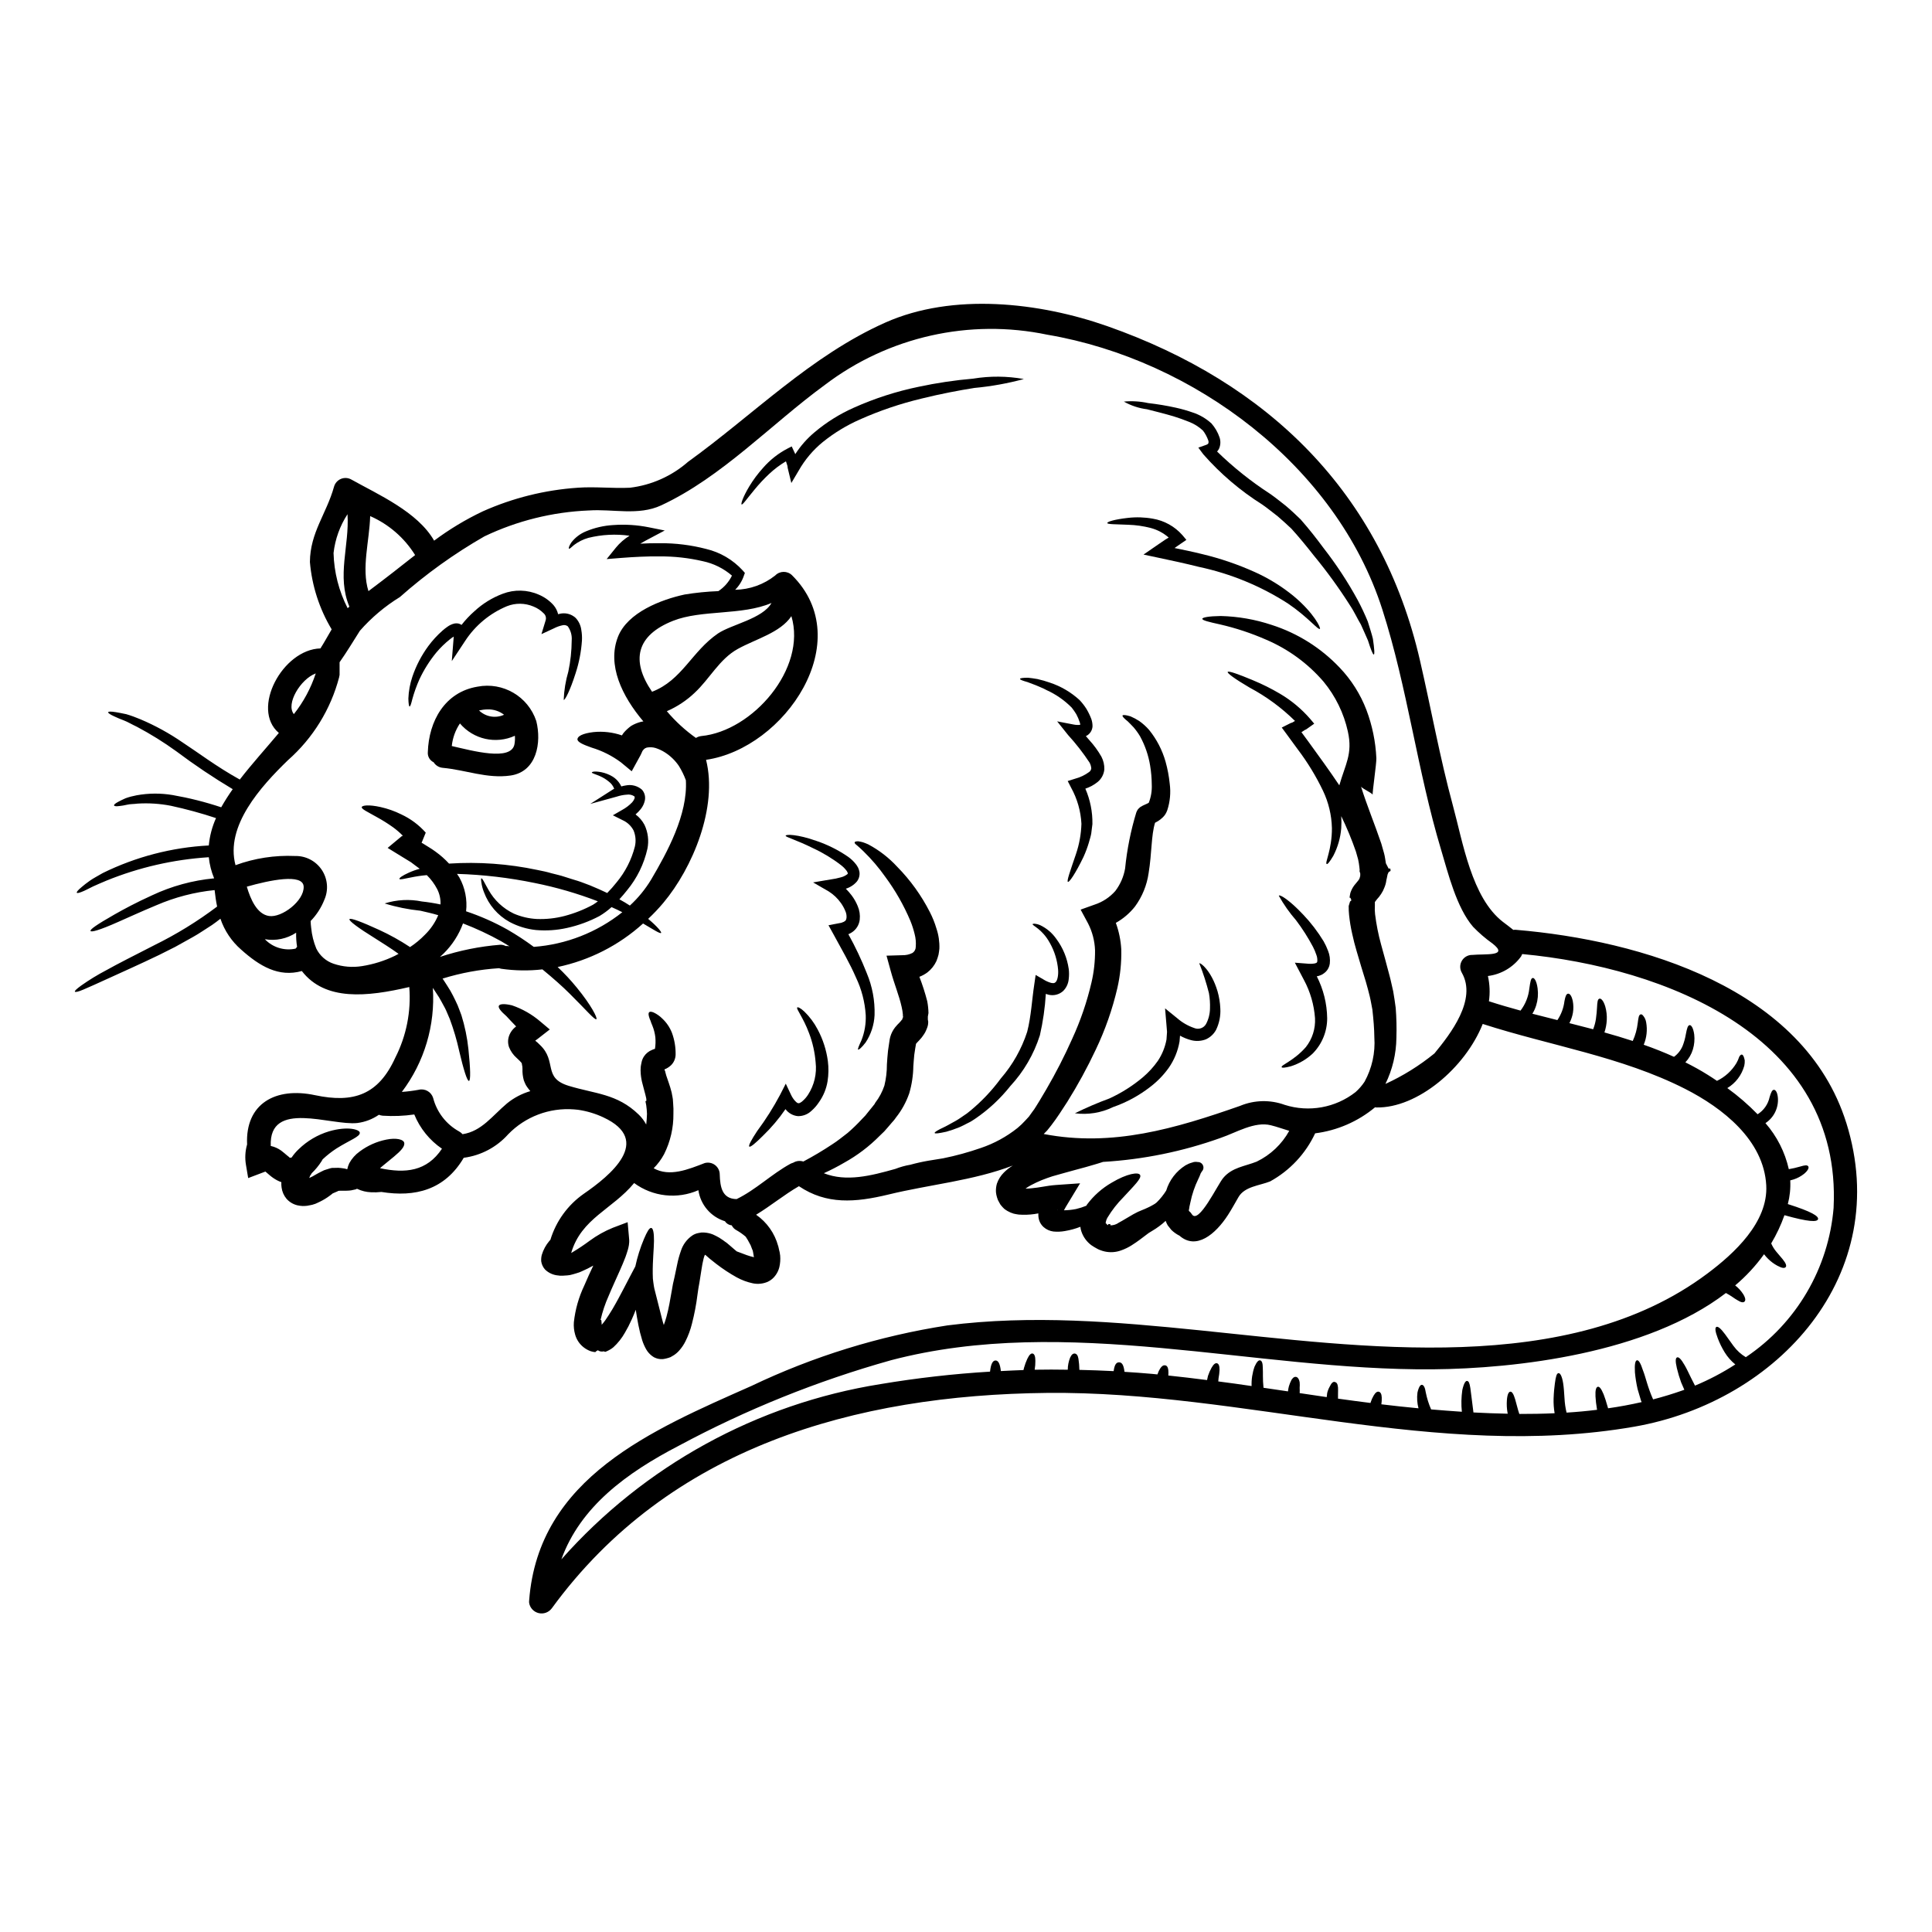 <?xml version="1.0" encoding="UTF-8"?>
<!-- Uploaded to: ICON Repo, www.iconrepo.com, Generator: ICON Repo Mixer Tools -->
<svg fill="#000000" width="800px" height="800px" version="1.1" viewBox="144 144 512 512" xmlns="http://www.w3.org/2000/svg">
 <g>
  <path d="m226.22 455.52-0.02 0.039h-0.023v0.023c0.004 0.016 0.004 0.031 0 0.043l-0.145 0.352c-0.043 0.082-0.043 0.145-0.082 0.207 0.594-0.262 1.172-0.566 1.723-0.91 0.461-0.273 1-0.543 1.477-0.789l0.727-0.355 0.562-0.184 1.078-0.336 0.41-0.086h0.043l0.121-0.023h0.664l0.875-0.02h0.004c0.445 0.023 0.887 0.07 1.328 0.141l0.52 0.086 0.246 0.082c0.086 0 0.168 0.062 0.293 0.082v0.004c0.117-0.562 0.297-1.105 0.543-1.621 0.676-1.227 1.617-2.285 2.758-3.098 2.086-1.559 4.492-2.633 7.043-3.148 2.637-0.543 4.695-0.062 4.777 0.953 0.082 0.938-0.895 2.019-2.723 3.543-0.871 0.727-1.934 1.574-3.094 2.539-0.207 0.164-0.418 0.352-0.625 0.539 6.754 1.434 12.41 0.852 16.422-5.156v-0.004c-3.281-2.242-5.836-5.398-7.336-9.078-2.769 0.402-5.57 0.512-8.359 0.328-0.348-0.031-0.691-0.117-1.02-0.246-1.695 1.172-3.644 1.918-5.691 2.18-6.988 0.789-23.484-6.297-22.965 6.094h0.039c0.996 0.219 1.934 0.645 2.754 1.242 0.602 0.461 1.078 0.875 1.434 1.18 0.355 0.309 0.621 0.52 0.746 0.602-0.062-0.02-0.145-0.039-0.062 0.023l0.293 0.082c0.082-0.023 0.188-0.043 0.293-0.062l0.062-0.062v0.004c0.539-0.785 1.156-1.508 1.848-2.16 2.258-2.195 5.008-3.816 8.023-4.727 4.969-1.457 8.168-0.48 8.168 0.375 0.082 1.039-2.637 1.934-6.172 4.156-1.312 0.852-2.543 1.82-3.68 2.891-0.074 0.168-0.164 0.324-0.27 0.477-0.742 1.168-1.625 2.242-2.621 3.203-0.082 0.121-0.164 0.27-0.246 0.414zm407.07-13.949c12.551 40.094-17.957 73.867-56.219 80.52-52.273 9.082-103.38-9.496-155.61-8.957-50.875 0.539-100.09 14.383-131.25 57.113v-0.004c-0.801 1.066-2.16 1.559-3.461 1.246-1.297-0.312-2.289-1.363-2.519-2.68-0.027-0.219-0.027-0.441 0-0.664 2.453-32.59 32.668-45.207 58.922-56.863 16.43-7.848 33.922-13.25 51.914-16.035 22.34-2.852 44.664-0.957 66.969 1.309 42.457 4.281 97.613 12.531 134.43-15.047 7.086-5.297 16.137-13.59 15.609-23.379-0.645-11.992-11.555-20.516-21.535-25.586-16.898-8.566-35.727-11.414-53.602-17.188-4.633 11.641-17.32 22.363-28.203 22.133l0.004-0.004c-0.113-0.004-0.223-0.016-0.336-0.039-4.523 3.766-10.035 6.16-15.875 6.898-2.527 5.406-6.703 9.867-11.93 12.742-2.805 1.121-6.734 1.332-8.375 4.137-0.938 1.598-1.805 3.238-2.824 4.797-3.285 5.074-8.418 9.355-12.848 5.43h-0.004c-0.016-0.016-0.035-0.027-0.059-0.023-0.766-0.391-1.465-0.895-2.078-1.496-0.316-0.375-0.645-0.789-0.957-1.203-0.215-0.379-0.395-0.773-0.543-1.184-0.531 0.5-1.09 0.965-1.68 1.395-0.602 0.449-1.227 0.867-1.875 1.246-0.289 0.184-0.602 0.375-0.914 0.559l-0.645 0.48c-1.059 0.789-2.262 1.766-3.84 2.754v0.004c-0.898 0.574-1.863 1.043-2.871 1.395-1.371 0.496-2.856 0.598-4.281 0.289-0.402-0.086-0.797-0.207-1.18-0.355l-0.145-0.062-0.059-0.004-0.043-0.023-0.184-0.082-0.125-0.062-0.293-0.145c-0.543-0.289-1.07-0.605-1.574-0.953-1.219-0.914-2.133-2.176-2.617-3.617-0.141-0.402-0.234-0.824-0.273-1.25-1.32 0.516-2.691 0.891-4.094 1.125-1.008 0.184-2.035 0.227-3.059 0.125-0.965-0.121-1.871-0.531-2.598-1.18-0.52-0.465-0.91-1.051-1.141-1.707-0.172-0.523-0.258-1.07-0.246-1.621v-0.293c-0.336 0.062-0.645 0.125-1 0.168v0.004c-1.391 0.199-2.797 0.246-4.195 0.141-0.418-0.039-0.918-0.164-1.352-0.246-0.562-0.164-1.102-0.395-1.609-0.688-0.305-0.172-0.594-0.367-0.871-0.582-0.297-0.277-0.574-0.578-0.832-0.895l-0.184-0.227-0.352-0.625-0.207-0.395h-0.008c-0.043-0.078-0.086-0.164-0.121-0.246-0.082-0.227-0.168-0.438-0.227-0.664v-0.004c-0.137-0.438-0.227-0.891-0.273-1.348-0.047-0.766 0.035-1.531 0.246-2.269 0.383-1.113 1.016-2.121 1.852-2.949 0.711-0.707 1.504-1.328 2.363-1.852-10.473 4.012-22.094 5.031-32.922 7.672-8.855 2.141-16.441 2.719-23.758-2.203-3.969 2.305-7.477 5.215-11.348 7.566v-0.004c2.859 1.984 4.926 4.91 5.84 8.266 0.016 0.062 0.039 0.125 0.062 0.188l0.207 0.938 0.121 0.477 0.043 0.25 0.02 0.121 0.062 0.457 0.02 0.043 0.004 0.094c0.09 1.039 0.012 2.086-0.227 3.098-0.188 0.742-0.512 1.438-0.957 2.059-0.523 0.762-1.242 1.375-2.078 1.77-1.238 0.543-2.609 0.691-3.938 0.43-1.512-0.316-2.973-0.855-4.328-1.598-1.879-1.047-3.68-2.231-5.383-3.543-1.266-0.977-2.242-1.766-2.93-2.414h-0.105l-0.062 0.125v0.004c-0.059 0.121-0.105 0.246-0.148 0.375-0.039 0.145-0.102 0.293-0.141 0.5-0.23 0.926-0.41 1.859-0.543 2.805-0.184 1.121-0.355 2.242-0.539 3.41-0.246 1.352-0.375 2.098-0.539 3.367v-0.004c-0.32 2.578-0.805 5.133-1.457 7.648-0.391 1.605-0.965 3.16-1.703 4.637-0.438 0.898-0.996 1.73-1.66 2.473-0.41 0.469-0.879 0.883-1.395 1.227-0.312 0.184-0.602 0.375-0.918 0.539-0.371 0.145-0.754 0.266-1.141 0.355l-0.582 0.121-0.293 0.043h-0.664l-0.203-0.02h-0.004c-0.305-0.031-0.605-0.102-0.895-0.207-0.402-0.125-0.773-0.32-1.098-0.582-0.641-0.477-1.176-1.078-1.574-1.77-0.438-0.773-0.793-1.586-1.062-2.43-0.41-1.332-0.75-2.684-1.016-4.051-0.273-1.375-0.48-2.723-0.688-4.012-0.332 0.852-0.664 1.703-1.078 2.598h-0.004c-0.531 1.207-1.137 2.379-1.809 3.512-0.805 1.426-1.828 2.719-3.035 3.824-0.48 0.395-1.008 0.723-1.574 0.977-0.168 0.094-0.34 0.168-0.52 0.23-0.156 0.016-0.312-0.031-0.438-0.129-0.461 0.125-0.949 0.074-1.371-0.145-0.074-0.02-0.129-0.086-0.125-0.164l-0.457 0.227-0.207 0.207-0.102 0.082-0.418-0.043c-0.293-0.082-0.559-0.102-0.852-0.207-0.633-0.238-1.23-0.566-1.766-0.977-1.125-0.859-1.934-2.062-2.309-3.426-0.305-1.059-0.418-2.164-0.336-3.266 0.367-3.367 1.297-6.648 2.754-9.703 0.789-1.871 1.598-3.617 2.391-5.297l-0.004-0.004c-0.977 0.555-1.98 1.051-3.012 1.496l-0.684 0.293-0.852 0.273c-0.582 0.184-1.145 0.332-1.684 0.457l-0.004-0.004c-0.426 0.07-0.855 0.109-1.289 0.121l-0.602 0.043h-0.684l-0.418-0.059c-1.332-0.09-2.586-0.645-3.543-1.574-0.543-0.605-0.898-1.359-1.02-2.164-0.043-0.57 0.008-1.148 0.145-1.703 0.406-1.367 1.094-2.633 2.016-3.719 0.094-0.094 0.188-0.191 0.27-0.293 1.496-4.93 4.598-9.219 8.816-12.176 7.004-4.82 18.477-14.133 5.195-20.285v-0.004c-2.121-0.992-4.375-1.664-6.691-1.996-0.355-0.039-0.707-0.059-1.082-0.102-6.5-0.5-12.883 1.914-17.418 6.59-3.055 3.426-7.234 5.637-11.785 6.234-5.031 8.543-12.906 10.496-21.82 9.055-0.914 0.102-1.836 0.129-2.758 0.082-1.242-0.047-2.469-0.344-3.598-0.875-0.031-0.023-0.07-0.039-0.109-0.055l-0.332 0.164-0.688 0.145-0.477 0.105v0.004c-0.434 0.066-0.871 0.098-1.309 0.102h-1.289c-0.27-0.008-0.543 0.004-0.809 0.043-0.062 0-0.145 0.039-0.207 0.062v0.039c-0.293 0.125-0.562 0.227-0.832 0.355l-0.52 0.227-0.273 0.227v0.004c-0.18 0.148-0.367 0.289-0.562 0.418-0.781 0.578-1.613 1.086-2.492 1.516l-0.789 0.375 0.004-0.004c-0.168 0.094-0.34 0.168-0.52 0.23l-0.293 0.082c-0.234 0.094-0.477 0.164-0.727 0.207-0.363 0.09-0.73 0.16-1.098 0.211-0.395 0.043-0.789 0.062-1.184 0.062-0.453-0.023-0.902-0.078-1.348-0.176-1.148-0.258-2.18-0.875-2.953-1.762-0.699-0.844-1.148-1.867-1.289-2.953-0.074-0.473-0.094-0.957-0.062-1.434-0.395-0.137-0.777-0.301-1.145-0.496-0.703-0.379-1.363-0.832-1.969-1.355-0.355-0.312-0.707-0.602-1.062-0.914l-0.059-0.039-4.555 1.723-0.582-3.453v0.004c-0.316-1.82-0.219-3.688 0.293-5.465-0.496-10.852 7.566-15.281 18-13.055 10.27 2.184 16.816-0.121 21.281-9.953 2.938-5.773 4.219-12.25 3.699-18.707-11.141 2.598-22.277 3.781-28.473-4.238-6.133 1.703-11.164-1.27-16.086-5.676-2.523-2.195-4.418-5.019-5.488-8.188-0.746 0.578-1.477 1.16-2.223 1.66-1.766 1.102-3.391 2.266-5.051 3.18-1.66 0.914-3.199 1.805-4.699 2.617-1.516 0.746-2.949 1.477-4.301 2.16-5.488 2.641-9.789 4.531-13.051 6.031s-5.512 2.492-6.961 3.117c-1.453 0.625-2.18 0.746-2.285 0.559s0.395-0.684 1.684-1.621l-0.004 0.004c2.106-1.488 4.305-2.836 6.59-4.031 3.148-1.766 7.379-3.887 12.723-6.629h-0.004c5.879-2.887 11.473-6.324 16.703-10.27-0.293-1.395-0.5-2.852-0.664-4.363-5.316 0.535-10.516 1.891-15.422 4.008-4.258 1.766-7.547 3.305-10.082 4.406-5.094 2.266-7.211 2.805-7.375 2.414-0.164-0.395 1.535-1.621 6.379-4.383 2.43-1.375 5.633-3.117 9.953-5.074l0.004-0.004c5.172-2.43 10.727-3.945 16.418-4.484-0.742-1.785-1.219-3.672-1.414-5.594-9.328 0.594-18.5 2.691-27.156 6.215-1.375 0.602-2.559 1.062-3.543 1.539-0.984 0.477-1.703 0.875-2.305 1.141-1.246 0.562-1.852 0.688-1.969 0.52s0.246-0.664 1.309-1.535c0.52-0.461 1.227-1 2.121-1.641 0.895-0.641 2.078-1.246 3.43-2.039h-0.004c8.781-4.32 18.348-6.809 28.117-7.316 0.234-2.508 0.879-4.961 1.914-7.254-3.93-1.305-7.926-2.391-11.969-3.266-2.891-0.562-5.836-0.754-8.773-0.578-1.078 0.145-2.035 0.102-2.801 0.293-0.766 0.188-1.395 0.27-1.895 0.332-0.996 0.145-1.496 0.082-1.574-0.125-0.078-0.207 0.246-0.52 1.18-1.016 0.457-0.25 1.059-0.543 1.852-0.895h-0.004c0.961-0.344 1.949-0.605 2.949-0.789 3.152-0.574 6.383-0.594 9.543-0.062 4.363 0.758 8.664 1.84 12.867 3.242 0.934-1.652 1.953-3.254 3.051-4.801-5.156-3.082-10.148-6.434-14.953-10.039-3.312-2.398-6.789-4.562-10.402-6.477-1.375-0.645-2.496-1.332-3.492-1.703-0.996-0.375-1.812-0.727-2.434-1.02-1.246-0.562-1.766-0.938-1.723-1.145 0.043-0.207 0.664-0.246 2.055-0.02 0.688 0.105 1.574 0.293 2.684 0.52l0.004-0.004c1.301 0.383 2.574 0.844 3.82 1.375 3.898 1.648 7.617 3.691 11.102 6.09 4.219 2.754 9.02 6.441 15.211 9.871 3.223-4.176 6.941-8.266 10.352-12.348-7.504-6.336 0.996-22.133 11.02-22.402 1.02-1.598 1.969-3.344 2.977-5.051-3.258-5.434-5.231-11.539-5.766-17.855 0.062-7.836 4.383-12.742 6.398-19.973v0.004c0.266-0.934 0.945-1.691 1.844-2.059 0.895-0.363 1.91-0.297 2.75 0.184 7.027 3.938 17.562 8.547 21.926 16.191h0.004c4.023-3 8.332-5.598 12.867-7.754 7.961-3.559 16.488-5.684 25.188-6.273 4.656-0.336 9.23 0.227 13.844 0 5.703-0.688 11.062-3.078 15.383-6.859 17.32-12.488 32.547-28.117 52.289-36.91 17.918-7.977 40.801-5.379 58.84 0.957 42.543 14.957 72.66 44.145 82.863 88.668 2.934 12.738 5.258 25.668 8.688 38.301 2.66 9.75 4.969 24.484 13.281 30.906 0.855 0.664 1.832 1.355 2.754 2.121v-0.004c0.234-0.039 0.473-0.047 0.711-0.02 33.113 2.793 76.301 15.41 87.523 51.156zm-3.367 22.434c2.223-45.352-44.664-63.617-82.516-67.172-0.082 0.184-0.184 0.395-0.289 0.602l0.004 0.004c-2.082 2.887-5.277 4.777-8.812 5.215 0.496 2.195 0.59 4.461 0.27 6.691 2.754 0.898 5.551 1.703 8.375 2.477 1.305-1.703 2.109-3.731 2.332-5.863 0.27-1.871 0.414-2.703 0.895-2.785 0.375-0.062 1.016 0.625 1.309 2.805h-0.004c0.191 1.488 0.066 2.996-0.375 4.43-0.238 0.789-0.582 1.543-1.016 2.242l6.629 1.684c1.016-1.504 1.656-3.227 1.871-5.027 0.25-1.312 0.48-1.895 0.938-1.969 0.395-0.062 0.938 0.395 1.266 1.934 0.195 1.027 0.211 2.082 0.043 3.117-0.168 0.961-0.484 1.891-0.938 2.754l6.297 1.621c0.344-0.871 0.59-1.777 0.73-2.699 0.184-1.246 0.246-2.266 0.293-3.035 0.082-1.539 0.164-2.223 0.621-2.363 0.355-0.145 1.059 0.355 1.574 2.098 0.324 1.164 0.457 2.375 0.391 3.578-0.059 1.113-0.266 2.211-0.621 3.266 2.535 0.703 5.031 1.453 7.504 2.262 0.695-1.52 1.141-3.141 1.328-4.801 0.188-1.434 0.273-2.098 0.746-2.242 0.188-0.062 0.438 0 0.688 0.355l0.004-0.004c0.414 0.5 0.688 1.102 0.789 1.746 0.363 2 0.141 4.066-0.645 5.945 2.719 0.953 5.398 2.016 8.023 3.199 1.023-0.746 1.824-1.758 2.305-2.93 0.379-0.984 0.656-2 0.832-3.035 0.312-1.641 0.52-2.363 1-2.434 0.375-0.039 0.953 0.562 1.223 2.496 0.148 1.32 0.031 2.66-0.352 3.934-0.387 1.285-1.07 2.461-1.996 3.43 2.019 1.02 4.016 2.102 5.922 3.305 0.812 0.5 1.621 1.039 2.453 1.602v0.004c2.141-1.031 3.93-2.668 5.156-4.703 0.145-0.355 0.375-0.664 0.457-0.934v0.004c0.07-0.242 0.164-0.48 0.27-0.711 0.207-0.375 0.414-0.582 0.621-0.621 0.207-0.039 0.418 0.145 0.602 0.602h0.004c0.102 0.305 0.188 0.617 0.25 0.934 0.023 0.484-0.02 0.965-0.125 1.438-0.684 2.473-2.289 4.586-4.492 5.902 2.871 2.078 5.555 4.402 8.027 6.941 1.633-1.023 2.781-2.664 3.18-4.551 0.395-1.289 0.664-1.895 1.141-1.934 0.375 0 0.914 0.5 1.059 2.141 0.195 2.664-1.066 5.227-3.301 6.691 3.047 3.488 5.172 7.684 6.191 12.203 1.004-0.172 1.996-0.398 2.969-0.684 1.266-0.375 1.875-0.461 2.164-0.086 0.246 0.293 0.102 1.02-1.102 2.019l0.004-0.004c-0.824 0.652-1.758 1.152-2.758 1.477-0.27 0.082-0.578 0.164-0.895 0.246v0.004c0.109 2.113-0.105 4.231-0.641 6.277 6.379 2.016 8.23 3.238 8 4.012-0.227 0.77-2.457 0.746-8.895-1.062v-0.004c-0.918 2.606-2.098 5.109-3.512 7.481 0.336 0.77 0.777 1.492 1.309 2.141 0.727 0.855 1.285 1.52 1.723 2.039 0.914 1.121 1.102 1.805 0.789 2.117-0.316 0.312-0.918 0.293-2.203-0.395-0.895-0.484-1.711-1.094-2.434-1.809-0.391-0.383-0.75-0.789-1.078-1.227-2.199 3.062-4.769 5.84-7.652 8.266 0.844 0.648 1.566 1.438 2.141 2.332 0.645 1.078 0.645 1.66 0.316 1.969-0.332 0.309-0.918 0.207-1.875-0.395-0.746-0.395-1.66-1.18-3.035-1.895-20.93 16.027-55.531 20.039-77.688 20.223-47.406 0.395-96.824-14.691-143.64-2.391v0.004c-19.488 5.465-38.32 13.055-56.156 22.633-13.824 7.172-26.082 16.137-31.133 30.117 21.961-24.809 51.852-41.227 84.57-46.445 9.613-1.609 19.301-2.715 29.031-3.305 0.227-2.199 0.789-2.953 1.457-2.953 0.668 0 1.18 0.707 1.414 2.805 1.996-0.102 3.992-0.203 5.988-0.27 0.062-0.188 0.102-0.395 0.145-0.582l-0.004 0.004c0.23-0.82 0.52-1.617 0.875-2.391 0.559-1.18 1.039-1.52 1.453-1.395 0.414 0.125 0.684 0.684 0.684 1.914 0.012 0.793-0.051 1.582-0.184 2.363 2.93-0.043 5.84-0.062 8.77 0 0.004-1.098 0.219-2.188 0.625-3.203 0.395-0.871 0.832-1.141 1.266-1.078 0.438 0.062 0.789 0.457 0.934 1.352v-0.004c0.156 0.984 0.238 1.977 0.254 2.973 3.035 0.062 6.047 0.188 9.082 0.336 0.25-1.895 0.789-2.332 1.438-2.332 0.648 0 1.203 0.48 1.434 2.516 2.41 0.164 4.84 0.312 7.254 0.539 0.5 0.043 0.977 0.105 1.477 0.145 0-0.059 0.062-0.145 0.082-0.203h-0.004c0.156-0.477 0.371-0.934 0.645-1.355 0.434-0.684 0.871-0.914 1.309-0.852s0.746 0.414 0.855 1.285l-0.004 0.004c0.043 0.469 0.043 0.941 0 1.414 3.43 0.375 6.836 0.746 10.266 1.207 0.082-0.395 0.164-0.789 0.25-1.125h0.004c0.246-0.738 0.559-1.457 0.934-2.137 0.582-1.02 1.059-1.312 1.477-1.18 0.418 0.129 0.664 0.664 0.645 1.785-0.031 0.719-0.117 1.434-0.254 2.141-0.008 0.293-0.035 0.586-0.082 0.875 2.953 0.375 5.902 0.789 8.832 1.223-0.066-1.75 0.203-3.5 0.789-5.152 0.602-1.355 1.102-1.766 1.516-1.645 0.414 0.121 0.664 0.707 0.664 2.039 0.082 1.141-0.062 2.871 0.188 5.215 2.16 0.336 4.328 0.645 6.484 0.957 0.047-0.465 0.133-0.922 0.25-1.371 0.18-0.598 0.418-1.176 0.707-1.727 0.457-0.684 0.895-0.852 1.312-0.703 0.418 0.145 0.703 0.664 0.832 1.395l-0.004-0.004c0.043 0.5 0.043 1 0 1.496 0.027 0.457 0.027 0.914 0 1.371l7.172 1.062c0.039-0.418 0.082-0.789 0.121-1.062 0.141-0.613 0.371-1.199 0.684-1.746 0.48-1.02 0.918-1.332 1.355-1.203 0.438 0.125 0.727 0.395 0.832 1.434 0.039 0.52 0 0.977 0 1.805v1.18c2.871 0.395 5.738 0.789 8.605 1.145 0.023-0.062 0.043-0.145 0.062-0.207h-0.004c0.195-0.617 0.461-1.207 0.789-1.766 0.496-0.852 0.977-1.121 1.391-0.996s0.707 0.539 0.746 1.516c0.023 0.605-0.012 1.211-0.102 1.809 3.266 0.395 6.543 0.746 9.84 1.059v0.004c-0.359-1.363-0.453-2.785-0.273-4.184 0.375-1.617 0.812-2.098 1.227-2.035 0.418 0.062 0.789 0.684 0.977 2.016 0.309 1.547 0.781 3.051 1.414 4.492 2.699 0.227 5.402 0.438 8.148 0.621-0.199-1.914-0.156-3.852 0.121-5.758 0.418-1.848 0.875-2.473 1.289-2.41 0.875 0.184 0.812 2.059 1.66 8.355 3.016 0.164 6.051 0.27 9.086 0.332h0.004c-0.035-0.094-0.055-0.191-0.066-0.289-0.188-1.086-0.242-2.188-0.164-3.285 0.121-1.621 0.496-2.223 0.914-2.266 0.418-0.043 0.852 0.562 1.285 2.039 0.188 0.727 0.438 1.684 0.789 2.891 0.086 0.328 0.191 0.656 0.309 0.973 3.117 0 6.254-0.043 9.352-0.188h0.004c-0.223-1.289-0.312-2.598-0.273-3.902 0.062-1.727 0.207-3.016 0.336-3.973 0.246-1.934 0.5-2.699 0.957-2.754 0.395-0.062 0.934 0.684 1.246 2.723 0.164 1.016 0.246 2.328 0.352 3.938v-0.004c0.062 1.281 0.242 2.555 0.543 3.805 2.699-0.164 5.402-0.414 8.086-0.746l-0.004-0.004c-0.004-0.098-0.02-0.195-0.043-0.289-0.188-1.082-0.312-2.172-0.371-3.266-0.082-1.66 0.164-2.41 0.582-2.535s0.914 0.395 1.574 1.996c0.312 0.812 0.684 1.914 1.059 3.281 0.043 0.145 0.086 0.293 0.125 0.418 2.992-0.418 5.969-0.977 8.895-1.641-0.039-0.105-0.125-0.25-0.164-0.355-0.336-1.145-0.645-2.16-0.914-3.098v0.004c-0.332-1.461-0.57-2.938-0.707-4.43-0.125-2.223 0.102-3.117 0.539-3.199 0.438-0.082 0.957 0.684 1.621 2.754 0.664 1.617 1.18 4.328 2.66 7.606 2.641-0.684 5.254-1.48 7.836-2.391 0.145-0.043 0.293-0.105 0.438-0.164-0.316-0.707-0.602-1.375-0.855-1.969-0.445-1.223-0.82-2.473-1.121-3.738-0.457-1.938-0.355-2.723 0.062-2.871 0.418-0.145 1.039 0.395 1.996 2.078 0.496 0.832 1.02 1.969 1.703 3.367 0.332 0.625 0.684 1.312 1.039 2.039h0.004c3.719-1.547 7.297-3.426 10.68-5.613-1.117-0.906-2.07-1.996-2.824-3.219-0.73-1.188-1.344-2.438-1.832-3.742-0.727-1.914-0.746-2.754-0.375-2.973 0.375-0.215 1.102 0.293 2.305 1.914 0.562 0.789 1.312 1.832 2.266 3.148h0.004c0.871 1.191 1.973 2.195 3.242 2.949 13.391-8.98 21.957-23.578 23.27-39.648zm-95.875-66.93c3.543-0.355 10.016 0.48 5.449-3.055-1.84-1.309-3.551-2.785-5.117-4.406-4.387-5.09-6.613-14.191-8.48-20.43-6.297-20.934-8.895-42.879-15.566-63.66-12.18-38.059-49.988-66.219-88.746-72.816h-0.004c-20.648-4.324-42.16 0.52-58.965 13.281-14.215 10.371-27.309 24.461-43.414 31.945-6.07 2.805-12.824 0.895-19.207 1.352v-0.004c-9.574 0.398-18.969 2.731-27.617 6.859-8 4.582-15.508 9.973-22.406 16.086-3.961 2.434-7.535 5.445-10.602 8.938-1.785 2.805-3.469 5.633-5.379 8.336v3.387l-0.004-0.004c-0.008 0.137-0.035 0.27-0.082 0.395-0.02 0.055-0.027 0.109-0.023 0.164-2.231 8.527-6.957 16.188-13.57 22.012-7.211 6.984-16.688 17.457-13.902 27.828 5.047-1.848 10.406-2.672 15.773-2.434 2.832-0.07 5.5 1.309 7.078 3.66 1.574 2.352 1.84 5.348 0.695 7.938-0.828 2.098-2.062 4.012-3.637 5.633 0.02 0.602 0.062 1.203 0.145 1.852l0.004-0.004c0.176 1.871 0.633 3.707 1.348 5.445 0.926 1.898 2.574 3.352 4.574 4.027 2.434 0.828 5.031 1.043 7.566 0.629 3.012-0.477 5.941-1.395 8.688-2.727 0.336-0.164 0.645-0.355 0.977-0.52-2.242-1.621-4.449-2.973-6.297-4.156-4.359-2.699-6.938-4.613-6.711-5.031 0.227-0.418 3.219 0.707 7.894 2.852 2.789 1.281 5.481 2.777 8.043 4.469 0.043 0 0.062 0.062 0.102 0.082 1.426-0.941 2.746-2.035 3.938-3.262 1.516-1.477 2.723-3.246 3.543-5.195-1.684-0.52-3.262-0.832-4.699-1.18v-0.004c-3.223-0.328-6.406-0.973-9.5-1.93 3.195-1.008 6.59-1.188 9.875-0.52 1.652 0.176 3.297 0.441 4.926 0.785 0.062-1.402-0.238-2.797-0.875-4.051-0.715-1.379-1.645-2.633-2.754-3.719-1.453 0.125-2.902 0.34-4.328 0.641-1.785 0.355-2.824 0.625-2.93 0.375-0.102-0.25 0.723-0.871 2.473-1.66 0.938-0.426 1.91-0.773 2.906-1.039-0.789-0.602-1.574-1.145-2.305-1.723-0.977-0.605-1.914-1.18-2.848-1.746l-3.348-2.059 3.699-3.082c0.102-0.082 0.121-0.043 0.332-0.145-0.781-0.793-1.625-1.523-2.516-2.184-1.406-1.008-2.867-1.93-4.387-2.758-2.453-1.395-4.137-2.141-3.992-2.66 0.145-0.438 1.812-0.703 4.992 0 1.891 0.426 3.727 1.074 5.465 1.934 2.477 1.152 4.691 2.801 6.504 4.844l-1.102 2.699c0.074 0.047 0.148 0.078 0.23 0.105 1.121 0.727 2.305 1.375 3.453 2.223h-0.004c1.305 0.934 2.512 2 3.594 3.18 7.844-0.512 15.719 0.055 23.406 1.684 0.645 0.125 1.266 0.273 1.895 0.395 0.625 0.121 1.242 0.316 1.852 0.48 1.203 0.312 2.363 0.559 3.543 0.957 1.18 0.398 2.332 0.727 3.453 1.078 1.121 0.352 2.18 0.812 3.223 1.18 1.617 0.664 3.117 1.332 4.551 2.019h-0.004c0.879-0.898 1.711-1.844 2.492-2.828 2.301-2.766 3.957-6.012 4.844-9.5 0.328-1.422 0.203-2.91-0.355-4.258-0.629-1.195-1.637-2.148-2.867-2.703l-2.617-1.309 2.496-1.438-0.004 0.004c0.98-0.535 1.867-1.215 2.637-2.016 0.273-0.305 0.488-0.656 0.629-1.039 0.047-0.164 0.039-0.344-0.023-0.5-0.594-0.418-1.32-0.59-2.035-0.477-0.906 0.059-1.801 0.234-2.664 0.52l-7.027 1.934 5.859-3.738 0.004-0.004c0.133-0.09 0.273-0.176 0.418-0.25 0 0 0.043 0 0.062-0.039-0.289-0.754-0.785-1.41-1.434-1.895-0.691-0.574-1.461-1.051-2.285-1.414-1.332-0.582-2.266-0.789-2.203-0.996s0.852-0.395 2.555-0.062c1.02 0.211 1.996 0.59 2.887 1.121 1.031 0.625 1.855 1.543 2.363 2.641 0.41-0.117 0.824-0.207 1.246-0.27 1.516-0.297 3.082 0.125 4.238 1.141 0.695 0.785 0.973 1.848 0.754 2.871-0.18 0.816-0.543 1.586-1.062 2.242-0.418 0.523-0.883 1.004-1.395 1.438 0.984 0.73 1.789 1.672 2.363 2.754 0.934 1.969 1.211 4.184 0.785 6.316-0.906 4.066-2.766 7.856-5.422 11.059-0.645 0.812-1.312 1.602-2.016 2.363 0.996 0.539 1.934 1.102 2.781 1.66 2.195-2.016 4.09-4.332 5.633-6.879 4.238-7.191 9.75-17.25 9.207-26.336-0.492-1.332-1.117-2.613-1.871-3.82-0.969-1.414-2.211-2.621-3.656-3.543-0.781-0.5-1.629-0.898-2.516-1.18-0.715-0.211-1.469-0.254-2.203-0.125-0.246 0-0.332 0.188-0.539 0.168-0.102 0.184-0.293 0.184-0.418 0.375-0.125 0.188-0.312 0.312-0.395 0.602-0.113 0.289-0.246 0.574-0.391 0.848l-2.363 4.301-2.852-2.363 0.004 0.004c-2.34-1.742-4.961-3.062-7.75-3.902-2.223-0.789-3.82-1.457-3.781-2.246 0.039-0.793 1.414-1.535 4.219-1.871h-0.004c2.559-0.266 5.141 0.035 7.566 0.871 0.145-0.207 0.293-0.418 0.418-0.625 0.598-0.711 1.281-1.344 2.035-1.891 0.816-0.484 1.699-0.848 2.621-1.082 0.227-0.059 0.414-0.059 0.621-0.102-5.672-6.691-9.664-14.957-6.734-22.434 2.539-6.465 11.492-9.871 17.668-11.203 2.957-0.484 5.941-0.781 8.938-0.895 1.547-1.02 2.789-2.441 3.598-4.113-2.215-1.906-4.875-3.223-7.734-3.824-3.723-0.863-7.531-1.289-11.348-1.266-3.492-0.043-6.918 0.145-10.184 0.395l-3.938 0.316 2.453-3.035v-0.004c1.023-1.242 2.246-2.309 3.617-3.148-3.641-0.512-7.348-0.32-10.914 0.562-1.367 0.387-2.648 1.02-3.781 1.871-0.789 0.641-1.203 1.121-1.352 0.996-0.145-0.125-0.02-0.684 0.602-1.621v-0.004c1.008-1.316 2.352-2.344 3.891-2.969 2.285-0.957 4.715-1.52 7.191-1.664 3.16-0.234 6.336-0.035 9.445 0.586l4.238 0.852-3.887 2.059c-0.895 0.457-1.746 0.938-2.598 1.434 1.723-0.102 3.473-0.145 5.258-0.121l0.004-0.004c4.106-0.023 8.199 0.484 12.176 1.516 3.742 0.883 7.133 2.875 9.727 5.715l0.562 0.645-0.273 0.746h0.004c-0.477 1.402-1.266 2.676-2.309 3.723 3.867-0.062 7.602-1.398 10.629-3.805 1.207-1.23 3.184-1.258 4.426-0.062 17.535 17.363-1.902 45.895-22.766 48.93 3.148 12.531-3.543 28.641-11.328 37.91-1.254 1.492-2.598 2.91-4.019 4.238 2.453 2.039 3.617 3.512 3.434 3.719-0.25 0.293-1.914-0.812-4.781-2.492l-0.004 0.004c-6.391 5.781-14.199 9.758-22.633 11.531 1.801 1.695 3.488 3.508 5.051 5.426 3.887 4.723 5.57 8.148 5.215 8.398-0.438 0.293-2.824-2.559-7.047-6.734-1.969-1.969-4.449-4.156-7.254-6.465-3.641 0.414-7.32 0.355-10.949-0.168-0.191-0.031-0.379-0.082-0.562-0.145-5.078 0.324-10.098 1.25-14.957 2.754l0.082 0.105 0.438 0.664 0.789 1.223v0.004c0.531 0.801 1.016 1.637 1.449 2.496 0.418 0.875 0.895 1.746 1.246 2.598 0.355 0.852 0.645 1.723 0.977 2.559h0.004c0.922 2.945 1.551 5.981 1.871 9.051 0.539 5.152 0.621 8.332 0.145 8.414s-1.438-3.012-2.602-7.977h0.004c-0.629-2.852-1.457-5.66-2.473-8.398-0.312-0.746-0.645-1.516-0.977-2.281s-0.789-1.477-1.18-2.246v-0.004c-0.426-0.816-0.906-1.605-1.434-2.359l-0.789-1.207-0.125-0.184v-0.004c0.676 9.883-2.238 19.676-8.211 27.578 1.492-0.105 2.977-0.293 4.449-0.562 1.652-0.418 3.344 0.535 3.844 2.164 0.977 3.781 3.465 6.988 6.883 8.875 0.34 0.188 0.648 0.434 0.91 0.727 5.051-0.766 7.871-4.863 11.766-8.148 1.824-1.492 3.93-2.602 6.191-3.262-0.145-0.164-0.312-0.395-0.496-0.621-0.238-0.309-0.461-0.625-0.664-0.957-0.215-0.418-0.402-0.852-0.562-1.293-0.273-0.988-0.395-2.012-0.355-3.035 0-0.352-0.039-0.332-0.02-0.52-0.039-0.301-0.094-0.598-0.164-0.891 0.039 0.043 0.082 0.023-0.145-0.27-0.227-0.293-0.664-0.684-1.203-1.203h-0.004c-0.887-0.777-1.578-1.754-2.019-2.852-0.336-0.953-0.344-1.992-0.02-2.949 0.242-0.707 0.633-1.352 1.145-1.891 0.234-0.242 0.484-0.465 0.75-0.664-1-1.062-1.914-1.969-2.578-2.723-1.477-1.285-2.242-2.242-1.996-2.754 0.246-0.512 1.477-0.582 3.43-0.125v-0.004c2.781 0.941 5.359 2.414 7.586 4.328l2.473 2.078-3.148 2.453c-0.227 0.164-0.477 0.332-0.703 0.52 0.449 0.348 0.871 0.73 1.266 1.141 4.574 4.328 0.664 8.688 7.547 10.809 7.023 2.16 12.863 2.059 18.602 7.629 0.797 0.77 1.469 1.66 1.996 2.641 0.102-0.938 0.184-1.875 0.203-2.828v-0.004c-0.027-0.762-0.094-1.523-0.203-2.281l-0.207-1.062 0.145-0.039 0.082-0.043 0.02-0.102v-0.207l-0.039-0.395c-0.25-1.207-0.727-2.684-1.125-4.363-0.102-0.395-0.164-0.875-0.246-1.352-0.02-0.25-0.062-0.418-0.082-0.727l-0.043-0.957c0-0.312 0.023-0.645 0.043-0.938l0.082-0.52 0.145-0.703-0.004-0.004c0.117-0.551 0.336-1.07 0.645-1.539 0.52-0.77 1.258-1.363 2.121-1.703 0.25-0.121 0.516-0.219 0.785-0.293 0.156-1.004 0.191-2.023 0.102-3.035-0.121-1.082-0.395-2.141-0.809-3.148-0.184-0.414-0.344-0.836-0.477-1.266-0.164-0.344-0.297-0.699-0.395-1.062-0.168-0.602-0.168-1.016 0.059-1.203 0.227-0.188 0.625-0.145 1.207 0.102 0.828 0.395 1.578 0.926 2.227 1.574 1.133 1.051 2.012 2.344 2.578 3.785 0.684 1.859 1.016 3.832 0.977 5.816-0.031 1.051-0.461 2.051-1.211 2.789-0.5 0.469-1.082 0.844-1.723 1.098v0.188c0 0.082 0.082 0.082 0.105 0.145 0.023 0.062 0.039 0.062 0.039 0.102l0.082 0.355c0.082 0.273 0.125 0.5 0.227 0.832 0.375 1.207 0.98 2.641 1.438 4.531l0.145 0.789 0.082 0.395 0.02 0.188 0.02 0.102 0.004-0.004c0.023 0.09 0.039 0.18 0.043 0.273l0.082 1.223c0.078 0.871 0.098 1.75 0.066 2.621 0.047 3.731-0.805 7.414-2.477 10.746-0.738 1.367-1.664 2.617-2.758 3.719 4.219 2.363 9.148 0.312 13.574-1.395l0.004 0.004c0.938-0.242 1.934-0.039 2.699 0.547 0.77 0.59 1.227 1.5 1.234 2.469 0.102 3.344 0.621 6.484 4.469 6.547 5.094-2.473 9.25-6.609 14.219-9.332l-0.004-0.004c0.254-0.125 0.52-0.23 0.789-0.309 0.805-0.488 1.785-0.602 2.68-0.312 2.637-1.395 5.203-2.922 7.684-4.574 1.414-0.895 2.699-1.969 4.074-3.016 1.32-1.141 2.574-2.356 3.758-3.637l0.918-0.957c0.293-0.332 0.602-0.789 0.914-1.141l0.957-1.18 0.477-0.602 0.105-0.125 0.02-0.02v-0.004c0.004-0.012 0.004-0.027 0-0.043h0.023v-0.043l0.145-0.25c1.051-1.367 1.863-2.898 2.41-4.531 0.445-1.836 0.672-3.719 0.664-5.609 0.043-1.062 0.188-2.414 0.293-3.617l0.246-1.664 0.125-0.852c0.047-0.398 0.125-0.793 0.23-1.18 0.254-0.906 0.688-1.754 1.266-2.496l0.625-0.723 0.496-0.5 0.355-0.395c0.094-0.082 0.168-0.184 0.23-0.293l0.125-0.168c0.008 0.012 0.016 0.027 0.02 0.043 0 0 0.023 0.125 0.043-0.043l0.082-0.312 0.164-0.395-0.062-0.207v-0.395 0.004c-0.059-0.688-0.168-1.371-0.328-2.039-0.645-2.953-1.934-6.008-2.891-9.516l-1.121-4.074 4.195-0.125v-0.004c0.938 0.031 1.867-0.176 2.703-0.602 0.543-0.367 0.863-0.984 0.852-1.641 0.09-1.117-0.008-2.242-0.293-3.328-0.289-1.207-0.672-2.391-1.141-3.543-1.746-4.129-3.977-8.043-6.644-11.648-1.711-2.426-3.641-4.688-5.769-6.758-0.355-0.375-0.707-0.645-0.996-0.938-0.273-0.227-0.5-0.457-0.727-0.645-0.48-0.352-0.688-0.621-0.625-0.812 0.062-0.188 0.395-0.27 0.977-0.27l-0.004 0.004c0.398 0.055 0.793 0.141 1.184 0.246 0.488 0.164 0.969 0.352 1.434 0.562 2.883 1.531 5.484 3.543 7.691 5.945 3.488 3.543 6.406 7.602 8.66 12.031 0.707 1.379 1.285 2.816 1.723 4.301 0.586 1.727 0.852 3.547 0.789 5.367-0.039 0.52-0.145 1.078-0.227 1.598-0.152 0.578-0.34 1.148-0.562 1.703-0.547 1.176-1.367 2.199-2.391 2.996-0.652 0.48-1.363 0.871-2.117 1.16 0.82 2.113 1.512 4.269 2.078 6.465 0.199 1.035 0.309 2.09 0.328 3.148l-0.164 0.914v0.812c0 0.086 0.102 0.562 0.102 0.562l-0.039 0.645v-0.004c-0.043 0.312-0.121 0.621-0.227 0.914-0.16 0.441-0.348 0.871-0.562 1.289-0.176 0.309-0.371 0.605-0.582 0.891-0.176 0.266-0.371 0.52-0.586 0.754l-0.559 0.621-0.438 0.457-0.246 0.293c-0.027 0.129-0.047 0.258-0.062 0.391l-0.145 0.836-0.25 1.66c-0.082 1.02-0.184 1.871-0.246 2.992h-0.004c-0.031 2.449-0.395 4.883-1.082 7.234-0.809 2.332-2.004 4.512-3.543 6.441l-0.25 0.355-0.207 0.27-0.121 0.145-0.523 0.594-0.977 1.145c-0.355 0.375-0.645 0.746-1 1.141l-1.18 1.141-0.004 0.004c-2.801 2.84-6 5.262-9.496 7.191-1.73 1.012-3.512 1.93-5.34 2.754 5.945 2.363 12.531 0.664 18.957-1.145h-0.004c1.285-0.5 2.613-0.871 3.969-1.102 1.598-0.441 3.215-0.801 4.844-1.078l3.863-0.625 0.004-0.004c3.367-0.68 6.688-1.59 9.934-2.719 3.543-1.191 6.848-2.992 9.77-5.32 0.73-0.609 1.418-1.266 2.055-1.969l0.957-1.039c0.336-0.457 0.664-0.934 1-1.395l0.477-0.641c0.016-0.043 0.035-0.086 0.062-0.125l0.125-0.184 0.227-0.355 0.914-1.477c0.602-1 1.203-2.019 1.812-3.055 2.523-4.332 4.812-8.801 6.856-13.383 2.207-4.801 3.922-9.812 5.117-14.957 0.648-2.785 0.961-5.641 0.938-8.5-0.09-2.484-0.719-4.918-1.852-7.129l-1.969-3.656 3.723-1.332h0.004c2.106-0.691 3.992-1.934 5.461-3.598 1.332-1.75 2.223-3.797 2.598-5.961 0.504-5.074 1.508-10.082 2.996-14.957-0.02 0-0.02 0.062-0.02 0.102 0.078-0.242 0.188-0.473 0.332-0.684 0.066-0.117 0.148-0.223 0.246-0.312l0.168-0.168c0.102-0.102 0.227-0.203 0.332-0.293l0.164-0.082c0.145-0.105 0.301-0.195 0.461-0.27l0.539-0.25 0.727-0.332h0.004c0.117-0.047 0.23-0.109 0.328-0.188 0.598-1.535 0.867-3.176 0.789-4.82-0.012-1.695-0.16-3.383-0.438-5.051-0.441-2.695-1.336-5.293-2.641-7.691-0.504-0.852-1.082-1.656-1.723-2.41-0.602-0.602-1.062-1.145-1.539-1.574-1.02-0.812-1.516-1.355-1.395-1.574s0.855-0.145 2.102 0.227v0.004c0.801 0.34 1.574 0.754 2.305 1.227 0.965 0.68 1.844 1.473 2.621 2.363 2.008 2.481 3.492 5.34 4.363 8.414 0.535 1.902 0.902 3.852 1.102 5.82 0.316 2.367 0.098 4.777-0.645 7.047-0.02 0.062-0.062 0.145-0.082 0.207-0.238 0.637-0.613 1.211-1.102 1.68-0.387 0.379-0.812 0.715-1.27 1-0.293 0.164-0.539 0.312-0.789 0.438-1.039 3.391-0.832 8.066-1.703 13.344-0.457 3.203-1.699 6.246-3.613 8.855-1.391 1.762-3.117 3.231-5.074 4.332 0.816 2.242 1.301 4.598 1.438 6.981 0.086 3.465-0.262 6.93-1.039 10.309-1.312 5.621-3.227 11.086-5.715 16.297-2.242 4.766-4.766 9.395-7.562 13.859-1.418 2.16-2.602 4.094-4.242 6.215l-1.078 1.352c-0.293 0.312-0.602 0.621-0.918 0.938 18.207 3.512 34.879-1.438 52.105-7.477l-0.004-0.004c3.75-1.543 7.938-1.633 11.746-0.25 6.434 2.051 13.465 0.793 18.785-3.367 0.914-0.809 1.719-1.734 2.394-2.754 1.977-3.59 2.879-7.672 2.598-11.762-0.023-2.363-0.227-4.676-0.52-7.356-0.207-1.02-0.418-2.363-0.707-3.543-0.332-1.266-0.621-2.516-1.02-3.824-0.789-2.617-1.66-5.32-2.473-8.211-0.418-1.414-0.812-2.91-1.141-4.469-0.387-1.664-0.664-3.352-0.836-5.051-0.082-0.781-0.117-1.57-0.102-2.359l0.355-1.18 0.332-0.27v-0.145c0 0.039-0.293-0.895-0.312-0.52l-0.145-0.145c0.082-0.395 0.102-0.789 0.207-1.18v-0.004c0.23-0.715 0.574-1.387 1.02-1.996l0.871-1.059c0.082-0.105 0.207-0.246 0.273-0.336l-0.004 0.004c0.035-0.074 0.078-0.141 0.125-0.207 0.145-0.125 0.102-0.25 0.184-0.375 0.082-0.121 0-0.23 0.082-0.336 0.082-0.102 0.062-0.043 0.062-0.207l0.02-0.602-0.164-0.582-0.082-0.184c0.043 0 0.102-0.125 0.102-0.043l-0.102-0.996c-0.074-0.672-0.184-1.336-0.328-1.996l-0.582-2.059c-1.109-3.207-2.41-6.344-3.891-9.395 0.074 1.074 0.074 2.148 0 3.223-0.207 2.547-0.922 5.023-2.098 7.293-0.914 1.539-1.52 2.305-1.746 2.184-0.602-0.25 1.414-3.723 1.375-9.586l-0.004 0.004c-0.086-3.41-0.891-6.762-2.359-9.84-1.855-3.875-4.098-7.551-6.691-10.973-1.051-1.41-2.07-2.805-3.059-4.18l-1.18-1.598 2.223-1.121v-0.004c0.172-0.082 0.352-0.145 0.539-0.188l0.746-0.438c-3.57-3.516-7.629-6.496-12.055-8.852-3.82-2.246-5.965-3.805-5.773-4.137 0.188-0.332 2.68 0.52 6.731 2.223 2.465 1.023 4.856 2.219 7.152 3.574 2.992 1.77 5.68 4.008 7.957 6.633l1.082 1.285-1.996 1.414c-0.145 0.109-0.305 0.195-0.48 0.25l-0.789 0.52-0.125 0.062c0.602 0.832 1.203 1.664 1.852 2.516 2.785 3.844 5.551 7.629 8.191 11.574 1.574-5.57 3.594-8.312 2.262-14.258h0.004c-1.07-4.852-3.281-9.383-6.445-13.215-4.16-4.836-9.379-8.645-15.25-11.141-3.934-1.723-8.02-3.074-12.203-4.035-3.031-0.664-4.723-1.078-4.676-1.496 0.043-0.355 1.703-0.684 4.863-0.727 4.606 0.109 9.164 0.906 13.531 2.363 6.856 2.195 13.043 6.086 17.996 11.309 3.094 3.238 5.512 7.059 7.109 11.242 1.535 4.086 2.422 8.383 2.621 12.742 0.082 1.285-1.145 9.473-0.957 9.664-0.625-0.645-2.516-1.457-3.098-2.078 1.621 5.152 3.637 9.953 5.359 15.047l0.727 2.555c0.246 0.855 0.336 1.812 0.5 2.703l0.703 1.352c0 0.188 0.52-0.312 0.52 0.418v0.246l-0.496 0.293-0.273 0.602-0.125 0.582c-0.02 0.227-0.145 0.645-0.207 0.938h0.004c-0.082 0.676-0.254 1.336-0.52 1.965-0.219 0.602-0.508 1.176-0.867 1.707l-0.562 0.789c-0.164 0.207-0.312 0.355-0.477 0.543l-0.625 0.812v1.078l-0.004-0.004c-0.043 0.727-0.02 1.461 0.062 2.184 0.332 2.688 0.859 5.348 1.578 7.961 0.789 2.805 1.52 5.57 2.242 8.266 0.375 1.352 0.645 2.805 0.98 4.18 0.27 1.453 0.434 2.781 0.664 4.383 0.207 2.648 0.27 5.305 0.184 7.961-0.051 4.231-1.043 8.398-2.906 12.199 4.656-2.129 9.02-4.848 12.988-8.082 4.258-5.176 11.328-14.258 7.254-21.387v-0.004c-0.555-0.961-0.562-2.144-0.016-3.113 0.543-0.969 1.559-1.578 2.668-1.605zm-57.008 54.766c3.648-1.762 6.66-4.609 8.621-8.156-1.621-0.48-3.238-1.082-4.859-1.477-4.328-1.102-9.312 1.996-13.262 3.324v0.004c-10.047 3.606-20.559 5.754-31.215 6.379-0.664 0.207-1.332 0.438-2.059 0.641-1.641 0.5-3.391 0.98-5.277 1.477-1.891 0.496-3.938 1.102-6.113 1.703-0.438 0.145-0.895 0.293-1.352 0.461-0.457 0.168-0.977 0.375-1.477 0.559-0.977 0.398-1.938 0.852-2.867 1.352-0.496 0.262-0.965 0.559-1.414 0.895 0.543-0.004 1.082-0.039 1.621-0.102 0.977-0.082 1.996-0.246 3.035-0.418 1.039-0.168 2.039-0.352 3.516-0.457l6.297-0.438-3.219 5.32c-0.375 0.645-0.789 1.266-1.059 1.832 1.074-0.012 2.144-0.125 3.199-0.336 0.93-0.215 1.84-0.508 2.723-0.867 0.055-0.109 0.117-0.215 0.188-0.316 1.77-2.367 4.004-4.344 6.566-5.816 4.051-2.414 7.129-2.891 7.523-1.996 0.395 0.895-1.574 2.754-4.449 5.879-1.609 1.613-3.019 3.414-4.195 5.367-0.562 0.953-0.52 1.762-0.461 1.535 0-0.082-0.039 0 0.207 0.188 0.105 0.039-0.062 0.082 0.418 0.312v-0.293h0.582v0.207s0 0.125 0.039 0.125l0.004 0.004c0.785-0.004 1.547-0.25 2.184-0.711 1.18-0.621 2.434-1.434 3.863-2.242 0.332-0.188 0.852-0.457 1.203-0.625 0.355-0.168 0.645-0.27 0.977-0.414 0.562-0.25 1.18-0.457 1.641-0.707h0.004c0.453-0.207 0.898-0.438 1.328-0.688 0.188-0.102 0.375-0.227 0.562-0.332l0.457-0.355v0.004c0.969-0.945 1.816-2.004 2.535-3.148 0.844-2.777 2.66-5.152 5.117-6.691 0.312-0.164 0.578-0.312 0.871-0.438s0.645-0.227 0.938-0.312c0.449-0.184 0.941-0.223 1.414-0.121 0.598-0.027 1.152 0.312 1.398 0.859 0.25 0.543 0.141 1.184-0.273 1.617-0.082 0.164-0.227 0.332-0.312 0.496-0.082 0.164-0.125 0.316-0.188 0.48s-0.121 0.312-0.184 0.457-0.168 0.375-0.273 0.582c-0.957 1.965-1.664 4.047-2.098 6.191-0.062 0.395-0.207 0.855-0.25 1.125h-0.004c-0.012 0.227-0.047 0.449-0.102 0.664-0.047 0.156-0.059 0.316-0.043 0.477 0.312 0.242 0.582 0.539 0.785 0.875 1.766 2.871 6.797-7.793 8.293-9.582 2.348-2.836 5.715-3.086 8.895-4.352zm-52.855 12.762c0.062 0.023 0.125 0.035 0.188 0.043-0.043-0.035-0.094-0.059-0.145-0.062h-0.039zm-94.336-125.54c13.594-1.309 28.016-17.895 23.879-31.777-2.953 4.406-9.371 6.008-14.238 8.707-4.863 2.699-7.418 7.918-11.414 11.617v0.004c-2.148 2.039-4.637 3.684-7.356 4.863 2.262 2.676 4.852 5.059 7.711 7.086 0.43-0.273 0.914-0.441 1.418-0.5zm13.945 138.11v-0.035l-0.082-0.477-0.164-0.957h-0.004c-0.023-0.219-0.098-0.43-0.207-0.621-0.062-0.145-0.125-0.312-0.184-0.48-0.125-0.402-0.301-0.785-0.52-1.141-0.301-0.598-0.641-1.176-1.02-1.727-0.75-0.645-1.555-1.215-2.414-1.703-0.559-0.285-1.012-0.746-1.289-1.309-0.73-0.066-1.391-0.465-1.785-1.082-3.742-1.156-6.484-4.359-7.047-8.23-2.75 1.211-5.773 1.672-8.766 1.34-2.988-0.332-5.836-1.445-8.258-3.231-5.758 6.984-14.008 9.332-16.688 18.539l0.418-0.246v-0.004c1.531-0.914 3.016-1.906 4.449-2.973 1.91-1.41 3.988-2.578 6.188-3.469l3.91-1.477 0.375 4.219c0.043 0.359 0.059 0.719 0.039 1.078l-0.082 0.789c-0.082 0.457-0.164 0.832-0.27 1.203-0.207 0.703-0.418 1.352-0.645 1.969-0.457 1.207-0.957 2.363-1.457 3.496-0.996 2.262-2.055 4.508-2.992 6.773-0.922 2.051-1.641 4.188-2.141 6.379h0.125c0.121 0 0.082 0.375 0.164 1h0.004c-0.012 0.098-0.012 0.191 0 0.289 0.348-0.391 0.672-0.801 0.977-1.227 0.645-0.914 1.246-1.895 1.832-2.848 1.145-1.938 2.141-3.824 3.055-5.574 1.18-2.242 2.164-4.195 3.059-5.836l-0.004 0.004c0.531-2.484 1.297-4.914 2.281-7.254 0.836-1.969 1.438-2.996 1.934-2.934s0.75 1.312 0.727 3.473c-0.023 2.16-0.375 5.215-0.332 8.66 0.02 0.438 0.02 0.875 0.039 1.312 0.043 0.375 0.086 0.789 0.145 1.18l0.004-0.004c0.113 0.953 0.309 1.891 0.582 2.809 0.539 2.121 1.102 4.41 1.723 6.797 0.125 0.5 0.273 0.996 0.438 1.496 0.25-0.684 0.5-1.395 0.707-2.18 0.602-2.203 0.996-4.535 1.395-6.859l0.004-0.004c0.18-1.215 0.422-2.422 0.727-3.617 0.227-1.141 0.457-2.242 0.703-3.344 0.238-1.215 0.566-2.41 0.977-3.574 0.52-1.684 1.586-3.141 3.035-4.137 0.477-0.316 1.012-0.539 1.574-0.645 0.273-0.059 0.562-0.102 0.812-0.145h0.727v-0.004c0.812 0.043 1.609 0.219 2.363 0.52 0.559 0.25 1.109 0.531 1.641 0.836 0.457 0.312 0.914 0.602 1.352 0.895l-0.188-0.105h-0.004c0.57 0.359 1.105 0.77 1.602 1.227 0.418 0.355 0.832 0.703 1.203 1.039 0.25 0.207 0.461 0.395 0.688 0.582 0.871 0.332 1.762 0.664 2.656 0.996h0.004c0.625 0.223 1.262 0.406 1.906 0.551zm-9.531-165.29c3.543-2.394 11.867-3.91 14.191-8.086-7.871 3.367-18.5 1.723-26.082 4.723-9.707 3.84-11.266 10.492-5.57 18.805 7.953-3.055 10.531-10.703 17.461-15.441zm-25.344 73.863c-0.895-0.457-1.852-0.914-2.852-1.352h0.004c-0.988 0.891-2.059 1.68-3.199 2.363-2.699 1.43-5.578 2.488-8.562 3.148-2.711 0.613-5.496 0.801-8.266 0.562-2.449-0.254-4.828-0.984-7.004-2.141-3.129-1.727-5.531-4.519-6.777-7.871-0.352-0.859-0.586-1.762-0.703-2.68-0.105-0.645-0.086-0.98 0-1 0.293-0.102 0.789 1.145 1.914 3.078 1.527 2.719 3.856 4.902 6.672 6.254 1.934 0.84 4 1.324 6.106 1.434 2.465 0.094 4.93-0.172 7.32-0.789 2.652-0.695 5.215-1.707 7.625-3.016 0.395-0.246 0.832-0.562 1.246-0.875h0.004c-5.43-2.09-11.027-3.715-16.734-4.859-6.785-1.402-13.68-2.207-20.602-2.414 0.203 0.336 0.438 0.625 0.641 0.977 1.5 2.727 2.117 5.848 1.766 8.941 3.82 1.273 7.512 2.91 11.023 4.883 2.391 1.383 4.699 2.898 6.918 4.543 8.566-0.641 16.742-3.84 23.461-9.188zm-29.914 9.02c-0.727-0.438-1.453-0.895-2.199-1.332v0.004c-3.254-1.809-6.629-3.387-10.102-4.723-1.098 2.996-2.848 5.715-5.117 7.957-0.332 0.336-0.664 0.605-0.996 0.918 5.184-1.711 10.559-2.793 16.004-3.223 0.488-0.008 0.977 0.109 1.41 0.332 0.152-0.008 0.305-0.008 0.457 0 0.184 0.035 0.363 0.059 0.547 0.07zm-30.855-99.074c1.969-1.516 3.887-3.074 5.859-4.594-2.836-4.566-6.988-8.168-11.91-10.328-0.184 6.609-2.363 13.777-0.457 19.887 2.16-1.641 4.367-3.281 6.508-4.965zm-11.949 9.414c0.137-0.102 0.27-0.211 0.391-0.332-3.41-8.148 0.039-16.109-0.5-24.504-2.016 3.094-3.281 6.617-3.699 10.289 0.137 5.094 1.414 10.094 3.742 14.629 0 0 0.043-0.051 0.066-0.082zm-20.91 81.641c3.387 0.52 9.328-4.012 9.184-7.773-0.121-3.617-9.145-1.684-15.066 0 0.977 3.309 2.68 7.293 5.883 7.773zm6.586-53.5c2.555-3.227 4.519-6.879 5.801-10.789-4.055 1.52-8 8.109-5.801 10.789zm0.461 62.141v0.004c0.117-0.168 0.25-0.328 0.391-0.477-0.199-1.238-0.281-2.492-0.246-3.742-2.441 1.613-5.41 2.231-8.293 1.727 2.094 2.195 5.184 3.141 8.148 2.492zm-1.574 55.367c-0.043 0.043 0.02 0.043 0.121 0.023h-0.082v-0.008z"/>
  <path d="m507.84 313.34c0.395 2.641 0.477 4.074 0.227 4.117-0.246 0.043-0.789-1.352-1.539-3.719-0.5-1.18-1.145-2.578-1.871-4.219-0.938-1.539-1.746-3.41-3.035-5.301l0.004-0.004c-2.871-4.504-6.016-8.828-9.414-12.949-1.852-2.363-3.938-4.926-6.008-7.191-1.18-1.098-2.363-2.199-3.617-3.262-1.352-1.016-2.617-2.098-4.074-3.094h0.004c-5.824-3.668-11.09-8.152-15.633-13.324l-1.312-1.766 2.059-0.727c0.395-0.145 0.562-0.312 0.582-0.395h0.004c0.082-0.246 0.082-0.508 0-0.75-0.328-0.949-0.805-1.84-1.414-2.637-1.059-0.996-2.301-1.781-3.656-2.309-1.418-0.578-2.805-1.059-4.137-1.477-2.66-0.789-5.074-1.352-7.047-1.871-2.156-0.273-4.238-0.965-6.129-2.035 2.152-0.203 4.328-0.07 6.441 0.395 2.465 0.277 4.914 0.688 7.336 1.223 1.535 0.34 3.051 0.77 4.531 1.293 1.793 0.59 3.445 1.555 4.84 2.824h0.043l0.039 0.082h0.004c0.938 1.07 1.66 2.316 2.121 3.66 0.324 0.965 0.289 2.012-0.105 2.949-0.137 0.297-0.32 0.57-0.543 0.812 4.301 4.184 9 7.938 14.035 11.203 1.453 0.996 2.848 2.16 4.219 3.219 1.352 1.141 2.637 2.363 3.863 3.543 2.363 2.68 4.277 5.152 6.109 7.629 3.363 4.316 6.375 8.898 9 13.699 1 1.863 1.898 3.777 2.703 5.734 0.562 1.836 1.082 3.375 1.371 4.644z"/>
  <path d="m504.18 374.57c-0.012 0.062-0.012 0.129 0 0.191z"/>
  <path d="m495.95 395.98c0.438 1.078 0.594 2.25 0.457 3.406-0.109 0.801-0.473 1.547-1.039 2.125-0.289 0.277-0.609 0.52-0.957 0.727-0.312 0.152-0.641 0.285-0.977 0.395l-0.477 0.102h0.004c1.754 3.434 2.699 7.223 2.754 11.078 0.016 3.519-1.367 6.898-3.848 9.398-1.648 1.535-3.625 2.684-5.777 3.363-1.496 0.395-2.363 0.477-2.434 0.246-0.27-0.582 3.148-1.621 6.379-5.297h0.004c1.73-2.176 2.602-4.914 2.453-7.691-0.254-3.555-1.258-7.019-2.949-10.16-0.316-0.582-0.605-1.141-0.898-1.703l-1.496-2.848 3.199 0.246h0.004c0.711 0.09 1.434 0.07 2.141-0.062 0.562-0.207 0.48-0.184 0.602-0.5 0.051-0.598-0.031-1.203-0.25-1.766-0.238-0.715-0.527-1.41-0.871-2.078-1.312-2.481-2.82-4.848-4.512-7.086-1.746-2.004-3.277-4.184-4.57-6.504 0.293-0.438 2.992 1.312 6.418 4.969l0.004-0.004c2.07 2.172 3.902 4.562 5.465 7.129 0.457 0.805 0.848 1.648 1.172 2.516z"/>
  <path d="m486.85 301.99c5.383 4.492 7.254 8.5 6.941 8.66-0.477 0.395-3.016-2.992-8.438-6.691-7.219-4.648-15.219-7.945-23.617-9.727-3.738-0.938-7.398-1.723-10.867-2.453l-3.824-0.812 3.223-2.223c0.852-0.582 1.68-1.145 2.492-1.703 0.312-0.188 0.625-0.395 0.957-0.582-1.371-1.203-3-2.07-4.762-2.535-1.949-0.508-3.949-0.793-5.965-0.855-3.449-0.145-5.512-0.102-5.547-0.457-0.035-0.352 1.914-0.965 5.457-1.363 2.199-0.254 4.426-0.184 6.606 0.207 3.023 0.508 5.781 2.035 7.816 4.332l1.082 1.285-1.52 1.039-1.621 1.121c2.363 0.48 4.781 0.977 7.297 1.602 4.793 1.141 9.469 2.734 13.965 4.762 3.707 1.664 7.18 3.816 10.324 6.394z"/>
  <path d="m467.4 411.25c0.113 1.953-0.273 3.898-1.121 5.656-0.602 1.125-1.559 2.019-2.723 2.535-1.223 0.469-2.559 0.547-3.828 0.23-1.051-0.27-2.062-0.676-3.012-1.207-0.023 0.52-0.082 1.016-0.125 1.535-0.434 2.535-1.426 4.945-2.906 7.047-1.352 1.875-2.969 3.543-4.805 4.949-2.984 2.328-6.336 4.152-9.914 5.394-3.133 1.527-6.644 2.098-10.102 1.641 2.984-1.473 6.043-2.789 9.164-3.934 3.172-1.457 6.137-3.336 8.809-5.578 1.52-1.285 2.867-2.758 4.012-4.387 1.137-1.711 1.914-3.633 2.285-5.652 0.02-0.664 0.121-1.352 0.141-2.016-0.059-0.684-0.121-1.352-0.164-2.016l-0.355-4.219 3.148 2.555h0.004c1.34 1.18 2.902 2.086 4.594 2.66 1.16 0.48 2.5 0.02 3.117-1.078 0.668-1.262 1.023-2.668 1.039-4.098 0.051-1.363-0.039-2.727-0.273-4.07-0.68-2.688-1.531-5.324-2.555-7.898 0.227-0.312 3.199 1.914 4.82 7.375l0.004 0.004c0.426 1.488 0.676 3.023 0.746 4.57z"/>
  <path d="m435.87 344.5c0.555 1.047 0.828 2.223 0.789 3.41-0.125 1.285-0.75 2.473-1.746 3.301-0.977 0.793-2.09 1.402-3.285 1.793 1.289 2.957 1.93 6.16 1.871 9.391-0.125 0.875-0.23 1.727-0.316 2.539-0.145 0.789-0.414 1.574-0.602 2.281h0.004c-0.391 1.312-0.867 2.598-1.434 3.848-2.141 4.449-3.781 6.777-4.137 6.652-0.395-0.188 0.621-2.934 2.141-7.418v-0.004c0.871-2.574 1.352-5.266 1.434-7.981-0.172-3.348-1.102-6.609-2.719-9.539l-0.918-1.789 1.969-0.621c1.324-0.348 2.57-0.941 3.676-1.75 0.332-0.219 0.555-0.578 0.602-0.977-0.039-0.539-0.195-1.062-0.457-1.539-1.703-2.582-3.609-5.027-5.695-7.312l-2.891-3.617 4.43 0.852c0.555 0.109 1.125 0.129 1.684 0.062-0.004-0.207-0.039-0.41-0.105-0.602-0.242-0.762-0.555-1.5-0.934-2.207-0.367-0.605-0.77-1.188-1.207-1.742-1.914-1.938-4.168-3.508-6.648-4.637-1.039-0.578-2.039-0.914-2.891-1.309-0.855-0.336-1.602-0.602-2.203-0.832-1.285-0.355-1.969-0.625-1.969-0.836 0-0.207 0.789-0.312 2.121-0.312 0.684 0.082 1.539 0.164 2.535 0.355v0.004c1.102 0.246 2.184 0.559 3.246 0.934 2.934 0.969 5.629 2.551 7.902 4.644 0.672 0.719 1.277 1.496 1.805 2.328 0.508 0.852 0.941 1.75 1.293 2.68 0.219 0.633 0.324 1.297 0.312 1.969-0.066 1.023-0.648 1.945-1.539 2.449-0.074 0.043-0.152 0.078-0.23 0.105 0.332 0.395 0.645 0.746 0.996 1.145 1.191 1.309 2.234 2.746 3.117 4.281z"/>
  <path d="m427.22 400.73c0.117 0.914 0.117 1.84 0 2.754-0.109 1.191-0.629 2.305-1.477 3.148-1.031 0.93-2.445 1.301-3.801 0.996-0.293-0.062-0.52-0.164-0.789-0.246h0.004c-0.223 3.695-0.75 7.363-1.574 10.973-1.59 5.012-4.266 9.613-7.84 13.469-2.621 3.305-5.723 6.199-9.203 8.582-0.699 0.504-1.445 0.945-2.227 1.309-0.727 0.375-1.414 0.746-2.078 1.02-1.125 0.461-2.277 0.855-3.449 1.184-1.969 0.434-3.035 0.578-3.094 0.332-0.059-0.246 0.871-0.789 2.617-1.602 0.875-0.414 1.871-1.039 3.055-1.66 0.582-0.332 1.18-0.746 1.812-1.18l-0.004-0.004c0.68-0.422 1.324-0.895 1.934-1.414 3.051-2.516 5.781-5.398 8.121-8.586 3.133-3.613 5.508-7.816 6.988-12.363 1.059-4.117 1.266-8.586 1.891-12.637l0.355-2.434 2.117 1.227-0.004 0.004c0.613 0.379 1.277 0.676 1.969 0.871 0.621 0.145 0.914 0.059 1.121-0.125 0.582-0.375 0.855-2.016 0.746-3.324h0.004c-0.207-2.5-0.949-4.926-2.18-7.109-2.078-3.801-4.723-4.613-4.574-5.008 0.062-0.145 0.727-0.25 1.996 0.27 1.719 0.816 3.195 2.07 4.281 3.637 1.734 2.324 2.863 5.047 3.281 7.918z"/>
  <path d="m401.91 244.34c4.449-0.727 8.992-0.691 13.426 0.109-4.293 1.16-8.68 1.949-13.109 2.359-4.035 0.641-8.812 1.535-14.031 2.824v0.004c-5.629 1.344-11.117 3.207-16.398 5.566-3.484 1.543-6.754 3.535-9.727 5.926-2.594 2.113-4.773 4.695-6.422 7.609l-1.934 3.262-0.957-3.938c-0.039-0.199-0.066-0.402-0.082-0.605l-0.273-0.852-0.121-0.355v0.004c-1.59 0.945-3.074 2.059-4.426 3.324-1.406 1.316-2.723 2.727-3.938 4.219-2.039 2.453-3.117 4.055-3.391 3.887-0.207-0.145 0.312-1.91 2.059-4.82 1.062-1.75 2.289-3.391 3.66-4.906 1.809-2.07 3.984-3.789 6.422-5.07l1.141-0.582 0.875 1.871 0.062 0.188c1.41-2.199 3.148-4.168 5.152-5.84 3.152-2.652 6.664-4.844 10.434-6.508 5.496-2.457 11.238-4.305 17.133-5.519 4.766-1.02 9.59-1.738 14.445-2.156z"/>
  <path d="m375.82 436.52c0.004 0.016 0.004 0.031 0 0.043h-0.02z"/>
  <path d="m373.71 401.92c1.473 3.512 2.176 7.297 2.059 11.102-0.125 2.578-0.941 5.078-2.363 7.234-1.082 1.414-1.832 2.016-1.996 1.891s0.227-1.02 0.895-2.492c0.832-2.117 1.215-4.383 1.121-6.652-0.215-3.445-1.09-6.82-2.578-9.934-1.574-3.66-3.82-7.527-6.152-11.809l-1.141-2.059 2.496-0.48 0.977-0.184c0.227-0.145 0.582-0.188 0.727-0.336 0.434-0.227 0.477-0.477 0.578-0.934 0.059-0.645-0.055-1.289-0.328-1.875-0.297-0.719-0.672-1.398-1.121-2.035-0.871-1.246-1.98-2.305-3.266-3.117l-4.137-2.391 4.656-0.789v0.004c0.914-0.121 1.816-0.309 2.699-0.559 0.648-0.156 1.25-0.457 1.77-0.875 0-0.102 0.102-0.043 0.062-0.145 0.039-0.02-0.043-0.145-0.043-0.227l-0.184-0.375c-0.43-0.594-0.941-1.125-1.52-1.574-2.301-1.777-4.789-3.289-7.422-4.512-4.469-2.223-7.293-2.953-7.293-3.305-0.02-0.457 3.242-0.395 8.125 1.352v-0.004c2.969 1.004 5.789 2.41 8.375 4.184 0.848 0.594 1.598 1.316 2.223 2.141 0.188 0.266 0.352 0.543 0.5 0.828 0.16 0.352 0.273 0.723 0.336 1.102 0.117 0.887-0.125 1.781-0.664 2.492-0.781 0.914-1.805 1.582-2.953 1.934 0.566 0.566 1.094 1.172 1.574 1.809 0.641 0.859 1.168 1.793 1.574 2.785 0.492 1.137 0.676 2.383 0.539 3.617-0.164 1.406-0.957 2.66-2.16 3.406-0.27 0.172-0.555 0.316-0.852 0.438 1.855 3.34 3.484 6.793 4.887 10.344z"/>
  <path d="m363.39 425.19c0.23 1.789 0.203 3.606-0.082 5.387-0.328 1.984-1.105 3.867-2.269 5.508-0.566 0.867-1.254 1.652-2.035 2.332-0.957 0.898-2.227 1.391-3.543 1.371-1.293-0.117-2.477-0.773-3.262-1.809l-0.043-0.043c-1.742 2.547-3.742 4.906-5.965 7.047-2.016 2.019-3.324 3.098-3.617 2.871-0.293-0.227 0.5-1.723 2.098-4.137l0.004-0.004c2.262-3.043 4.289-6.25 6.066-9.598l1.496-2.934 1.414 2.996c0.562 1.223 1.621 2.305 1.969 2.18 0.375 0.125 1.703-0.957 2.516-2.242 1.656-2.547 2.367-5.59 2.012-8.605-0.207-2.625-0.789-5.207-1.723-7.672-1.574-4.258-3.512-6.484-3.148-6.856 0.184-0.145 0.871 0.145 1.891 1.102 1.414 1.379 2.598 2.973 3.516 4.723 1.395 2.609 2.312 5.449 2.707 8.383z"/>
  <path d="m315.05 435.7 0.023 0.164h-0.023z"/>
  <path d="m298.05 310.93c0.168 0.934 0.223 1.883 0.172 2.828-0.199 2.953-0.766 5.871-1.688 8.684-1.477 4.656-2.824 7.152-3.148 7.047 0.098-2.547 0.512-5.074 1.23-7.519 0.574-2.707 0.871-5.465 0.891-8.23 0.113-1.34-0.254-2.672-1.039-3.766-0.398-0.297-0.91-0.398-1.391-0.27-0.789 0.164-1.551 0.438-2.266 0.809l-3.324 1.539 1.102-3.617c0.23-0.684 0.023-1.441-0.523-1.91-0.766-0.777-1.688-1.387-2.699-1.789-2.242-0.949-4.766-0.98-7.027-0.082-4.543 1.891-8.41 5.109-11.094 9.23l-3.516 5.316 0.5-6.297c-0.004-0.07 0-0.137 0.02-0.203-0.359 0.215-0.699 0.457-1.02 0.723-1.312 1.043-2.516 2.215-3.594 3.496-1.785 2.176-3.293 4.566-4.488 7.117-0.75 1.684-1.375 3.422-1.867 5.199-0.312 1.285-0.539 1.992-0.727 1.992s-0.293-0.746-0.332-2.098v-0.004c0.074-1.988 0.438-3.953 1.078-5.84 0.98-2.883 2.398-5.602 4.199-8.059 1.117-1.512 2.391-2.898 3.801-4.137 0.398-0.352 0.816-0.676 1.25-0.977 0.562-0.418 1.203-0.715 1.887-0.875 0.289-0.051 0.582-0.059 0.875-0.023 0.359 0.051 0.703 0.188 1 0.395 1.027-1.32 2.172-2.535 3.426-3.637 2.172-2.012 4.711-3.578 7.481-4.617 3.094-1.184 6.527-1.102 9.559 0.23 1.484 0.625 2.809 1.562 3.887 2.754 0.605 0.699 1.031 1.535 1.246 2.434 0.27-0.062 0.52-0.145 0.812-0.188 1.395-0.211 2.809 0.223 3.844 1.18 0.812 0.875 1.332 1.98 1.484 3.164z"/>
  <path d="m286.12 335.08c1.434 5.691 0.145 13.426-6.816 14.441-6.215 0.898-11.848-1.473-17.938-2.035-1.004-0.078-1.914-0.625-2.449-1.477-1.023-0.484-1.637-1.555-1.539-2.68 0.25-8.23 4.512-15.922 13.156-17.355 6.746-1.309 13.414 2.586 15.586 9.105zm-5.777 6.129c0.129-0.734 0.164-1.48 0.105-2.223-5.035 2.297-10.988 0.961-14.562-3.266-1.199 1.789-1.938 3.844-2.16 5.988 5.371 1.215 15.785 4.137 16.617-0.5zm-9.395-8.934c1.762 1.711 4.398 2.164 6.633 1.141-1.238-0.957-2.769-1.457-4.332-1.414-0.773 0.008-1.547 0.102-2.301 0.273z"/>
  <path d="m226.16 455.62v0.043c0.004-0.012 0.004-0.027 0-0.043z"/>
 </g>
</svg>